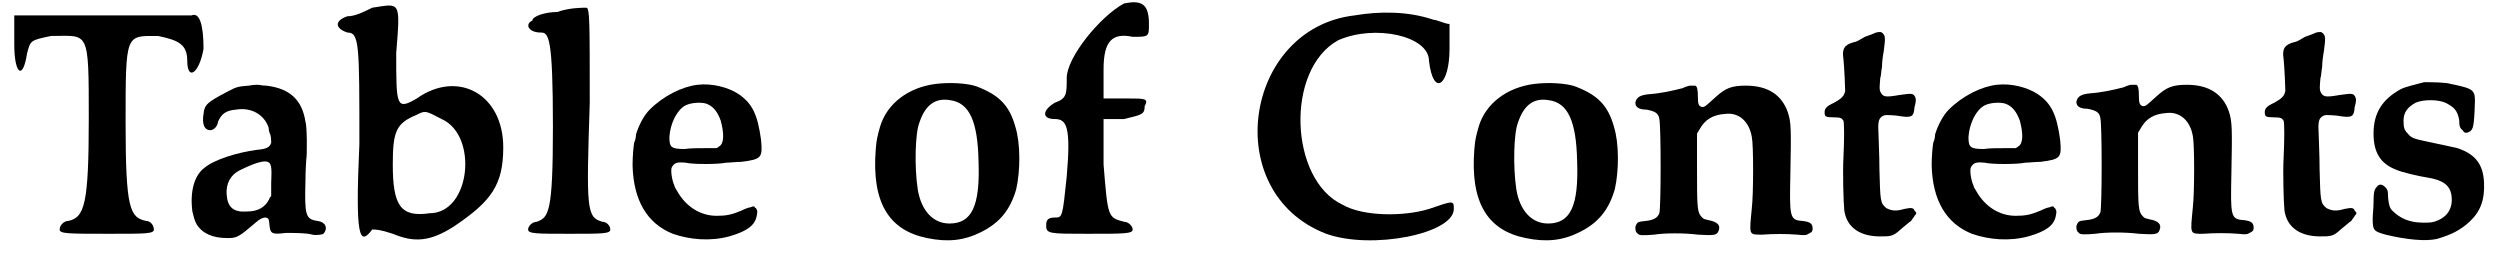 <?xml version='1.0' encoding='utf-8'?>
<svg xmlns="http://www.w3.org/2000/svg" xmlns:xlink="http://www.w3.org/1999/xlink" width="290px" height="30px" viewBox="0 0 2904 302" version="1.1">
<defs>
<path id="gl4363" d="M 105 4 C 72 4 38 4 9 4 C 9 14 9 28 9 38 C 9 72 19 81 24 48 C 28 33 28 33 52 28 C 96 28 96 19 96 124 C 96 225 91 240 72 244 C 67 244 62 249 62 254 C 62 259 72 259 120 259 C 163 259 172 259 172 254 C 172 249 168 244 163 244 C 144 240 139 230 139 129 C 139 24 139 28 177 28 C 201 33 211 38 211 57 C 211 81 225 72 230 43 C 230 14 225 0 216 4 C 211 4 163 4 105 4 z" fill="black"/><!-- width=240 height=268 -->
<path id="gl3602" d="M 79 9 C 67 10 65 10 54 16 C 31 28 27 31 26 42 C 24 54 27 61 34 61 C 37 61 42 58 43 51 C 47 42 52 38 64 37 C 82 34 97 43 102 58 C 102 61 103 63 103 64 C 105 67 105 73 105 76 C 103 81 100 83 88 84 C 66 87 39 95 27 105 C 15 114 10 133 13 156 C 15 164 15 165 18 171 C 25 182 37 187 54 187 C 65 187 67 186 88 168 C 95 162 100 162 102 165 C 102 166 103 169 103 172 C 104 182 106 183 122 181 C 132 181 147 181 153 183 C 157 184 165 183 166 182 C 172 175 168 168 159 167 C 145 165 144 160 145 121 C 145 108 146 96 146 95 C 147 91 147 56 145 51 C 141 25 126 12 99 9 C 95 9 91 8 90 8 C 88 8 84 8 79 9 M 101 98 C 105 100 106 103 105 123 C 105 128 105 133 105 138 C 104 139 103 140 103 141 C 98 151 90 156 76 156 C 61 157 54 151 53 136 C 52 123 58 113 68 108 C 84 100 96 96 101 98 z" fill="black"/><!-- width=180 height=211 -->
<path id="gl4364" d="M 48 9 C 38 14 28 19 19 19 C 4 24 4 33 19 38 C 33 38 33 52 33 168 C 28 278 33 288 48 268 C 52 268 57 268 72 273 C 96 283 115 283 144 264 C 187 235 201 216 201 172 C 201 110 148 81 100 115 C 76 129 76 124 76 62 C 81 0 81 4 48 9 M 129 139 C 172 158 163 249 115 249 C 81 254 72 240 72 192 C 72 153 76 144 100 134 C 110 129 110 129 129 139 z" fill="black"/><!-- width=211 height=292 -->
<path id="gl4365" d="M 38 14 C 24 14 9 19 9 24 C 0 28 4 38 19 38 C 28 38 33 43 33 148 C 33 249 28 254 14 259 C 9 259 4 264 4 268 C 4 273 14 273 52 273 C 91 273 100 273 100 268 C 100 264 96 259 91 259 C 72 254 72 244 76 120 C 76 24 76 9 72 9 C 67 9 52 9 38 14 z" fill="black"/><!-- width=110 height=283 -->
<path id="gl3597" d="M 99 15 C 81 17 59 28 43 44 C 36 51 30 63 27 73 C 27 76 26 81 25 82 C 24 87 23 99 23 109 C 24 150 40 177 70 189 C 90 196 114 198 136 192 C 157 186 166 179 168 168 C 169 163 169 162 167 159 C 166 159 166 158 165 157 C 164 157 163 157 161 158 C 159 158 154 160 150 162 C 138 167 132 168 121 168 C 102 168 85 157 75 139 C 73 136 72 134 72 133 C 69 127 67 114 69 111 C 72 106 75 105 85 106 C 93 108 123 108 132 106 C 136 106 144 105 150 105 C 174 102 175 100 173 79 C 169 50 163 37 147 26 C 135 18 116 13 99 15 M 109 37 C 117 40 122 46 126 57 C 130 72 130 84 124 87 C 123 88 123 88 121 89 C 117 89 112 89 108 89 C 100 89 90 89 84 90 C 68 90 66 88 66 76 C 67 60 75 44 85 39 C 91 36 102 35 109 37 z" fill="black"/><!-- width=184 height=208 -->
<path id="gl3604" d="M 85 15 C 53 19 28 38 20 65 C 17 76 16 79 15 91 C 10 153 30 186 75 195 C 99 200 118 198 138 188 C 160 177 172 162 179 138 C 184 116 184 84 178 65 C 171 40 159 28 133 18 C 122 14 101 13 85 15 M 102 34 C 124 37 134 58 135 105 C 137 158 127 178 101 178 C 82 178 68 163 64 138 C 60 112 61 72 66 60 C 73 39 85 31 102 34 z" fill="black"/><!-- width=197 height=210 -->
<path id="gl4366" d="M 100 4 C 72 19 33 67 33 91 C 33 110 33 115 19 120 C 4 129 4 139 19 139 C 33 139 38 148 33 206 C 28 254 28 254 19 254 C 9 254 9 259 9 264 C 9 273 14 273 57 273 C 100 273 110 273 110 268 C 110 264 105 259 100 259 C 81 254 81 254 76 192 C 76 177 76 158 76 139 C 86 139 91 139 100 139 C 120 134 124 134 124 124 C 129 115 124 115 105 115 C 96 115 86 115 76 115 C 76 100 76 91 76 81 C 76 48 86 38 110 43 C 129 43 129 43 129 28 C 129 4 120 0 100 4 z" fill="black"/><!-- width=139 height=283 -->
<path id="gl4367" d="M 124 9 C -5 24 -34 216 91 264 C 144 283 240 264 240 235 C 240 225 240 225 211 235 C 182 244 134 244 110 230 C 48 201 43 72 105 38 C 148 19 211 33 211 62 C 216 105 235 91 235 48 C 235 38 235 28 235 19 C 230 19 220 14 216 14 C 187 4 153 4 124 9 z" fill="black"/><!-- width=249 height=283 -->
<path id="gl3604" d="M 85 15 C 53 19 28 38 20 65 C 17 76 16 79 15 91 C 10 153 30 186 75 195 C 99 200 118 198 138 188 C 160 177 172 162 179 138 C 184 116 184 84 178 65 C 171 40 159 28 133 18 C 122 14 101 13 85 15 M 102 34 C 124 37 134 58 135 105 C 137 158 127 178 101 178 C 82 178 68 163 64 138 C 60 112 61 72 66 60 C 73 39 85 31 102 34 z" fill="black"/><!-- width=197 height=210 -->
<path id="gl3599" d="M 76 15 C 75 15 71 16 67 18 C 55 21 42 24 28 25 C 17 26 13 29 12 35 C 12 40 16 43 25 43 C 35 45 39 47 40 54 C 42 62 42 158 40 164 C 38 169 34 172 24 173 C 15 174 14 174 12 180 C 12 183 12 186 15 188 C 16 190 22 190 34 189 C 46 187 70 187 85 189 C 103 190 107 190 109 185 C 112 178 108 174 97 172 C 93 171 92 171 90 169 C 84 163 84 158 84 109 C 84 96 84 84 84 71 C 85 69 86 68 87 66 C 93 55 102 49 117 48 C 133 46 145 57 148 75 C 150 84 150 141 148 158 C 145 190 144 189 160 189 C 173 188 189 188 201 189 C 211 190 211 190 216 187 C 218 186 219 185 219 182 C 219 176 216 174 207 173 C 192 172 192 168 193 119 C 194 66 194 58 190 46 C 183 26 167 15 141 15 C 124 15 117 18 105 29 C 94 39 93 40 90 40 C 86 39 85 37 85 28 C 85 19 84 16 82 15 C 80 15 77 15 76 15 z" fill="black"/><!-- width=227 height=201 -->
<path id="gl4368" d="M 79 5 C 77 6 72 8 66 10 C 61 13 56 16 54 16 C 42 19 39 24 41 36 C 42 46 43 69 43 73 C 42 79 39 82 30 87 C 21 91 19 94 19 98 C 19 103 20 104 29 104 C 38 104 39 105 41 108 C 42 111 42 129 41 151 C 40 167 41 204 42 213 C 45 233 61 244 87 243 C 98 243 100 242 110 233 C 114 230 118 226 120 225 C 121 223 124 220 124 219 C 125 218 126 217 126 216 C 126 215 125 214 124 213 C 123 210 121 209 112 211 C 102 214 97 213 91 210 C 84 204 84 202 83 165 C 83 148 82 130 82 126 C 81 109 82 106 86 103 C 89 101 91 101 103 102 C 121 105 123 104 124 92 C 126 85 126 82 124 79 C 122 76 120 76 106 78 C 89 81 87 80 84 74 C 83 71 83 70 84 58 C 85 56 85 50 86 45 C 86 40 87 32 88 27 C 90 12 90 9 87 6 C 85 4 84 4 79 5 z" fill="black"/><!-- width=137 height=256 -->
<path id="gl3597" d="M 99 15 C 81 17 59 28 43 44 C 36 51 30 63 27 73 C 27 76 26 81 25 82 C 24 87 23 99 23 109 C 24 150 40 177 70 189 C 90 196 114 198 136 192 C 157 186 166 179 168 168 C 169 163 169 162 167 159 C 166 159 166 158 165 157 C 164 157 163 157 161 158 C 159 158 154 160 150 162 C 138 167 132 168 121 168 C 102 168 85 157 75 139 C 73 136 72 134 72 133 C 69 127 67 114 69 111 C 72 106 75 105 85 106 C 93 108 123 108 132 106 C 136 106 144 105 150 105 C 174 102 175 100 173 79 C 169 50 163 37 147 26 C 135 18 116 13 99 15 M 109 37 C 117 40 122 46 126 57 C 130 72 130 84 124 87 C 123 88 123 88 121 89 C 117 89 112 89 108 89 C 100 89 90 89 84 90 C 68 90 66 88 66 76 C 67 60 75 44 85 39 C 91 36 102 35 109 37 z" fill="black"/><!-- width=184 height=208 -->
<path id="gl3599" d="M 76 15 C 75 15 71 16 67 18 C 55 21 42 24 28 25 C 17 26 13 29 12 35 C 12 40 16 43 25 43 C 35 45 39 47 40 54 C 42 62 42 158 40 164 C 38 169 34 172 24 173 C 15 174 14 174 12 180 C 12 183 12 186 15 188 C 16 190 22 190 34 189 C 46 187 70 187 85 189 C 103 190 107 190 109 185 C 112 178 108 174 97 172 C 93 171 92 171 90 169 C 84 163 84 158 84 109 C 84 96 84 84 84 71 C 85 69 86 68 87 66 C 93 55 102 49 117 48 C 133 46 145 57 148 75 C 150 84 150 141 148 158 C 145 190 144 189 160 189 C 173 188 189 188 201 189 C 211 190 211 190 216 187 C 218 186 219 185 219 182 C 219 176 216 174 207 173 C 192 172 192 168 193 119 C 194 66 194 58 190 46 C 183 26 167 15 141 15 C 124 15 117 18 105 29 C 94 39 93 40 90 40 C 86 39 85 37 85 28 C 85 19 84 16 82 15 C 80 15 77 15 76 15 z" fill="black"/><!-- width=227 height=201 -->
<path id="gl4368" d="M 79 5 C 77 6 72 8 66 10 C 61 13 56 16 54 16 C 42 19 39 24 41 36 C 42 46 43 69 43 73 C 42 79 39 82 30 87 C 21 91 19 94 19 98 C 19 103 20 104 29 104 C 38 104 39 105 41 108 C 42 111 42 129 41 151 C 40 167 41 204 42 213 C 45 233 61 244 87 243 C 98 243 100 242 110 233 C 114 230 118 226 120 225 C 121 223 124 220 124 219 C 125 218 126 217 126 216 C 126 215 125 214 124 213 C 123 210 121 209 112 211 C 102 214 97 213 91 210 C 84 204 84 202 83 165 C 83 148 82 130 82 126 C 81 109 82 106 86 103 C 89 101 91 101 103 102 C 121 105 123 104 124 92 C 126 85 126 82 124 79 C 122 76 120 76 106 78 C 89 81 87 80 84 74 C 83 71 83 70 84 58 C 85 56 85 50 86 45 C 86 40 87 32 88 27 C 90 12 90 9 87 6 C 85 4 84 4 79 5 z" fill="black"/><!-- width=137 height=256 -->
<path id="gl3607" d="M 73 10 C 66 12 52 15 46 18 C 24 30 14 46 14 70 C 14 92 22 105 40 112 C 46 115 68 120 75 121 C 95 124 103 130 105 142 C 107 156 101 166 90 171 C 83 174 81 174 72 174 C 56 174 45 169 36 160 C 33 157 32 154 31 145 C 31 135 30 135 26 131 C 23 129 20 129 18 132 C 15 135 14 138 14 150 C 14 157 13 165 13 169 C 13 183 14 184 28 188 C 53 194 75 196 88 193 C 105 188 115 183 126 173 C 139 161 144 147 143 127 C 142 106 133 94 112 87 C 108 86 103 85 75 79 C 61 76 58 75 54 70 C 50 66 49 63 49 55 C 49 45 54 39 63 34 C 72 30 89 30 98 34 C 108 39 112 43 114 54 C 114 61 115 64 118 66 C 120 69 120 69 123 69 C 130 67 131 64 132 43 C 133 25 132 24 130 21 C 127 17 119 15 104 12 C 98 10 81 10 73 10 z" fill="black"/><!-- width=154 height=207 -->
</defs>
<use xlink:href="#gl4363" x="0" y="14"/>
<use xlink:href="#gl3602" x="204" y="91"/>
<use xlink:href="#gl4364" x="379" y="0"/>
<use xlink:href="#gl4365" x="605" y="0"/>
<use xlink:href="#gl3597" x="708" y="84"/>
<use xlink:href="#gl3604" x="1000" y="83"/>
<use xlink:href="#gl4366" x="1205" y="0"/>
<use xlink:href="#gl4367" x="1450" y="9"/>
<use xlink:href="#gl3604" x="1699" y="83"/>
<use xlink:href="#gl3599" x="1890" y="85"/>
<use xlink:href="#gl4368" x="2104" y="33"/>
<use xlink:href="#gl3597" x="2225" y="84"/>
<use xlink:href="#gl3599" x="2405" y="84"/>
<use xlink:href="#gl4368" x="2618" y="33"/>
<use xlink:href="#gl3607" x="2750" y="86"/>
</svg>
